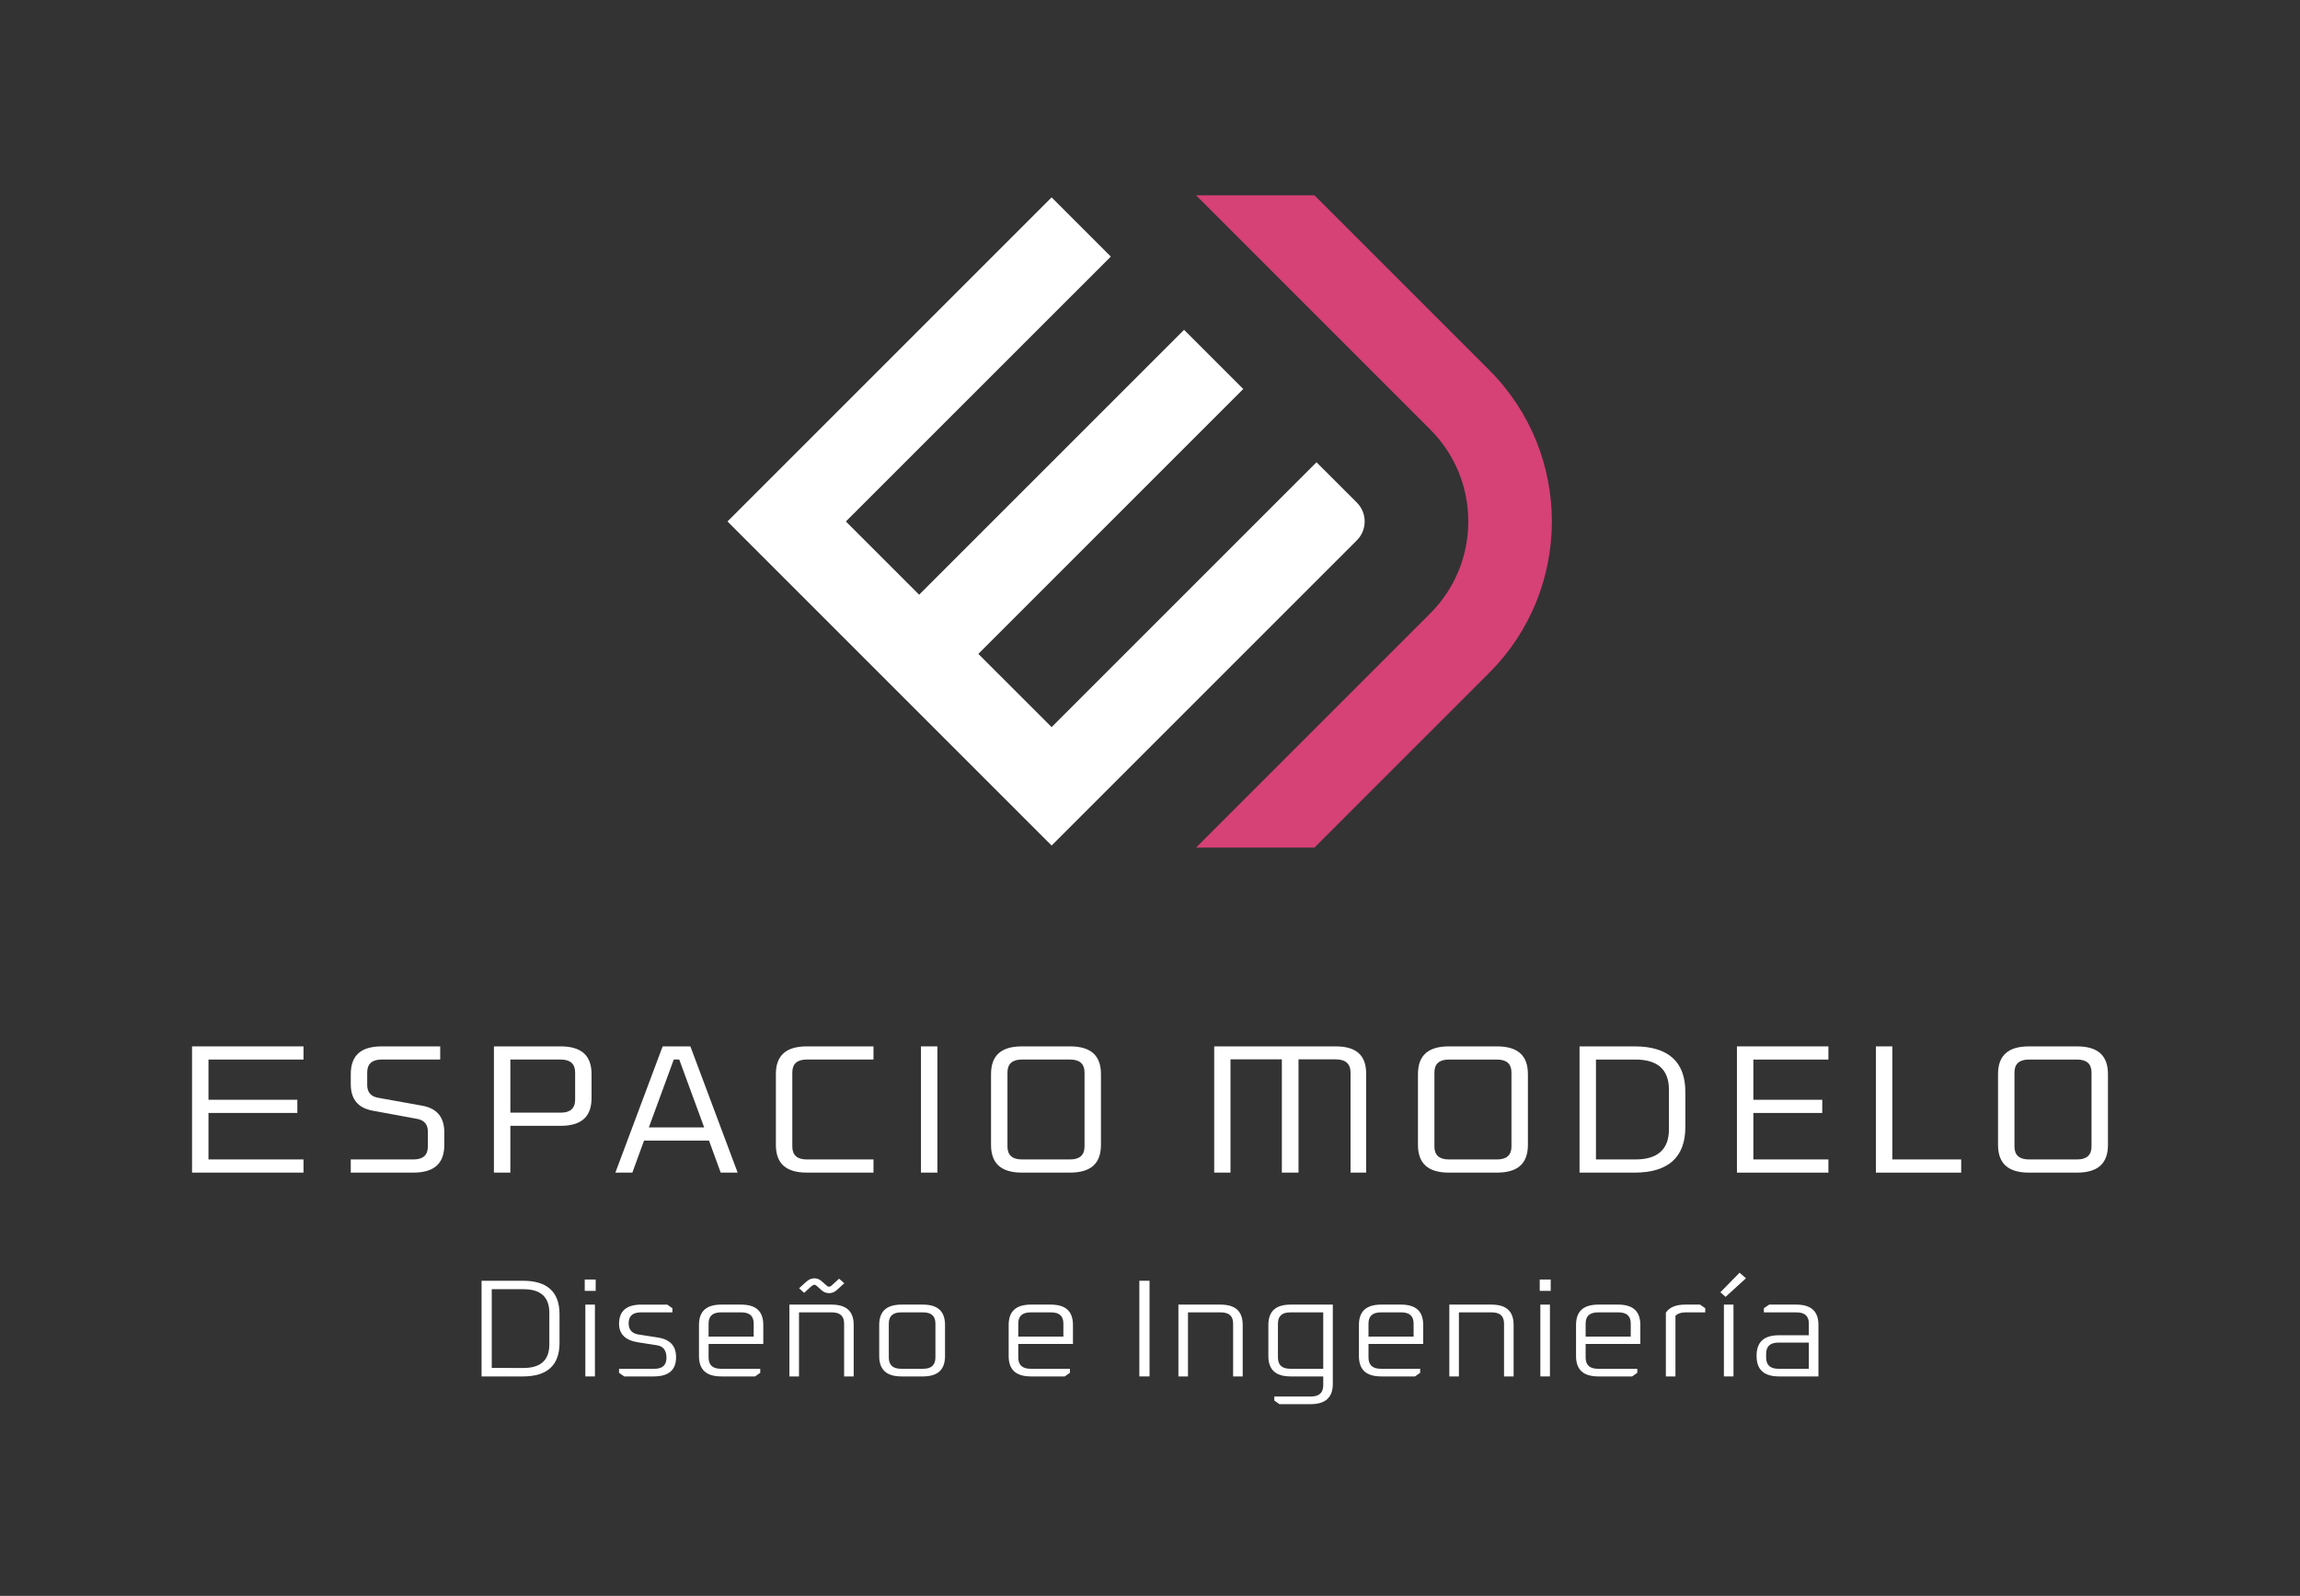 <?xml version="1.0" encoding="utf-8"?>
<!-- Generator: Adobe Illustrator 17.0.0, SVG Export Plug-In . SVG Version: 6.00 Build 0)  -->
<!DOCTYPE svg PUBLIC "-//W3C//DTD SVG 1.1//EN" "http://www.w3.org/Graphics/SVG/1.1/DTD/svg11.dtd">
<svg version="1.1" id="Capa_1" xmlns="http://www.w3.org/2000/svg" xmlns:xlink="http://www.w3.org/1999/xlink" x="0px" y="0px"
	 width="766.822px" height="532.132px" viewBox="0 0 766.822 532.132" enable-background="new 0 0 766.822 532.132"
	 xml:space="preserve">
<rect x="0" y="0" width="766.822" height="532.132" fill="#333333" stroke="none"/>
<g>
	<g>
		<path fill="#FFFFFF" d="M242.547,173.875l108.06,108.06l101.777-101.777c3.465-3.465,3.465-9.1,0-12.565l-13.461-13.457
			l-88.316,88.311l-24.419-24.41l1.164-1.173l87.152-87.152l-19.735-19.735l-88.325,88.316l-24.419-24.419l1.164-1.169
			l87.161-87.152l-19.744-19.739L242.547,173.875z"/>
		<path fill="#D64176" d="M496.537,123.43l-58.298-58.303H398.77l78.033,78.047c8.204,8.2,12.722,19.102,12.722,30.701
			c0,11.595-4.518,22.497-12.722,30.701l-78.033,78.042h39.469l58.298-58.307C524.347,196.502,524.347,151.249,496.537,123.43z"/>
	</g>
	<g>
		<g>
			<path fill="#FFFFFF" d="M499.078,348.907H483.08c-6.948,0-10.329,3.028-10.329,9.259v23.576c0,6.231,3.381,9.262,10.329,9.262
				h15.997c6.948,0,10.329-3.031,10.329-9.262v-23.576C509.406,351.935,506.025,348.907,499.078,348.907z M503.923,382.295
				c0,2.861-1.608,4.31-4.777,4.31h-16.135c-3.169,0-4.777-1.449-4.777-4.31v-24.683c0-2.858,1.608-4.307,4.777-4.307h16.135
				c3.169,0,4.777,1.449,4.777,4.307V382.295z"/>
			<path fill="#FFFFFF" d="M561.899,375.785v-11.666c0-10.095-5.706-15.212-16.958-15.212h-18.322v42.097h18.322
				C556.193,391.005,561.899,385.883,561.899,375.785z M532.096,353.305h13.184c7.394,0,11.141,3.37,11.141,10.016v13.264
				c0,6.65-3.747,10.021-11.141,10.021h-13.184V353.305z"/>
			<polygon fill="#FFFFFF" points="609.593,353.305 609.593,348.907 579.095,348.907 579.095,391.005 609.593,391.005 
				609.593,386.605 584.573,386.605 584.573,371.109 607.539,371.109 607.539,366.712 584.573,366.712 584.573,353.305 			"/>
			<polygon fill="#FFFFFF" points="625.42,348.907 625.42,391.005 653.864,391.005 653.864,386.605 630.898,386.605 
				630.898,348.907 			"/>
			<path fill="#FFFFFF" d="M692.466,348.907h-15.997c-6.948,0-10.323,3.028-10.323,9.259v23.576c0,6.231,3.376,9.262,10.323,9.262
				h15.997c6.948,0,10.329-3.031,10.329-9.262v-23.576C702.795,351.935,699.414,348.907,692.466,348.907z M697.312,382.295
				c0,2.861-1.608,4.31-4.777,4.31h-16.13c-3.174,0-4.782-1.449-4.782-4.31v-24.683c0-2.858,1.608-4.307,4.782-4.307h16.13
				c3.169,0,4.777,1.449,4.777,4.307V382.295z"/>
			<path fill="#FFFFFF" d="M450.274,357.67v33.335h5.207v-33.021c0-6.106-3.312-9.076-10.122-9.076h-40.545v42.097h5.43v-37.766
				h17.128v37.766h5.552v-37.766h12.436C448.623,353.238,450.274,354.73,450.274,357.67z"/>
		</g>
		<g>
			<polygon fill="#FFFFFF" points="101.186,353.299 101.186,348.907 64.027,348.907 64.027,390.999 101.186,390.999 
				101.186,386.605 69.505,386.605 69.505,371.104 99.132,371.104 99.132,366.706 69.505,366.706 69.505,353.299 			"/>
			<path fill="#FFFFFF" d="M148.132,381.743v-4.113c0-5.132-2.426-8.062-7.415-8.954l-14.697-2.643
				c-2.383-0.422-3.593-1.852-3.593-4.249v-4.172c0-2.861,1.608-4.312,4.782-4.312h19.553v-4.392h-19.484
				c-6.948,0-10.329,3.025-10.329,9.254v3.315c0,5.09,2.426,7.999,7.409,8.89l14.702,2.71c2.383,0.419,3.593,1.85,3.593,4.246v4.968
				c0,2.866-1.608,4.315-4.782,4.315h-20.923v4.395h20.854C144.751,390.999,148.132,387.969,148.132,381.743z"/>
			<path fill="#FFFFFF" d="M197.222,366.146v-7.985c0-6.228-3.376-9.254-10.323-9.254h-22.223v42.092h5.477V375.4h16.746
				C193.846,375.4,197.222,372.375,197.222,366.146z M170.153,353.299h16.815c3.174,0,4.782,1.452,4.782,4.312v9.084
				c0,2.861-1.608,4.312-4.782,4.312h-16.815V353.299z"/>
			<path fill="#FFFFFF" d="M291.225,353.299v-4.392h-22.223c-6.948,0-10.323,3.025-10.323,9.254v23.582
				c0,6.226,3.376,9.257,10.323,9.257h22.223v-4.395h-22.287c-3.174,0-4.782-1.449-4.782-4.315v-24.678
				c0-2.861,1.608-4.312,4.782-4.312H291.225z"/>
			<rect x="307.053" y="348.907" fill="#FFFFFF" width="5.477" height="42.092"/>
			<path fill="#FFFFFF" d="M356.732,348.907h-15.997c-6.948,0-10.323,3.025-10.323,9.254v23.582c0,6.226,3.376,9.257,10.323,9.257
				h15.997c6.948,0,10.329-3.031,10.329-9.257v-23.582C367.061,351.932,363.68,348.907,356.732,348.907z M361.583,382.289
				c0,2.866-1.608,4.315-4.782,4.315h-16.13c-3.174,0-4.782-1.449-4.782-4.315v-24.678c0-2.861,1.608-4.312,4.782-4.312h16.13
				c3.174,0,4.782,1.452,4.782,4.312V382.289z"/>
			<path fill="#FFFFFF" d="M236.382,380.315l3.896,10.684h5.653l-15.758-42.095h-9.246l-15.758,42.095h5.658l3.896-10.684H236.382z
				 M224.636,353.299h1.826l0.133,0.356l8.174,22.266h-18.439L224.636,353.299z"/>
		</g>
	</g>
	<g>
		<path fill="#FFFFFF" d="M186.544,447.818v-9.617c0-7.393-4.092-11.141-12.16-11.141h-13.831v31.898h13.831
			C182.452,458.959,186.544,455.212,186.544,447.818z M163.95,429.879h10.636c5.679,0,8.561,2.633,8.561,7.818v10.626
			c0,5.185-2.882,7.813-8.561,7.813H163.95V429.879z"/>
		<rect x="194.951" y="426.647" fill="#FFFFFF" width="3.652" height="3.79"/>
		<rect x="195.153" y="435.011" fill="#FFFFFF" width="3.195" height="23.948"/>
		<path fill="#FFFFFF" d="M217.901,458.959c5.047,0,7.5-2.102,7.5-6.427c0-3.795-2.017-5.944-6.173-6.565l-6.242-0.971
			c-2.282-0.34-3.392-1.566-3.392-3.747c0-2.452,1.343-3.646,4.103-3.646h10.488v-1.385l-1.725-1.205h-8.561
			c-5.047,0-7.5,2.102-7.5,6.422c0,3.439,2.144,5.515,6.385,6.157l6.189,0.971c2.139,0.297,3.232,1.698,3.232,4.156
			c0,2.484-1.327,3.694-4.05,3.694h-11.756v1.343l1.725,1.205H217.901z"/>
		<path fill="#FFFFFF" d="M254.48,448.137v-6.332c0-4.57-2.42-6.794-7.399-6.794h-6.587c-5.016,0-7.452,2.224-7.452,6.794v10.36
			c0,4.57,2.436,6.794,7.452,6.794h11.247l1.725-1.205v-1.343h-13.072c-2.792,0-4.15-1.237-4.15-3.784v-4.49H254.48z
			 M236.244,441.343c0-2.516,1.359-3.742,4.15-3.742h6.788c2.76,0,4.103,1.226,4.103,3.742v4.342h-15.042V441.343z"/>
		<path fill="#FFFFFF" d="M281.427,441.343v17.616h3.195v-17.154c0-4.57-2.42-6.794-7.399-6.794H263.19v23.948h3.195v-21.358h10.944
			C280.084,437.601,281.427,438.827,281.427,441.343z"/>
		<path fill="#FFFFFF" d="M268.105,431.084l2.372-2.165c0.414-0.35,0.759-0.52,1.051-0.52c0.287,0,0.594,0.17,0.945,0.525
			l1.353,1.231c1.518,1.391,3.662,1.391,5.17,0l2.484-2.261l-1.725-1.529l-2.394,2.192c-0.223,0.218-0.541,0.483-0.945,0.483
			c-0.419,0-0.743-0.276-0.987-0.52l-1.385-1.221c-1.486-1.422-3.545-1.385-5.138-0.005l-2.479,2.266L268.105,431.084z"/>
		<path fill="#FFFFFF" d="M315.071,441.805c0-4.57-2.42-6.794-7.399-6.794h-7.091c-5.016,0-7.452,2.224-7.452,6.794v10.36
			c0,4.57,2.436,6.794,7.452,6.794h7.091c4.978,0,7.399-2.224,7.399-6.794V441.805z M311.871,452.627
			c0,2.548-1.343,3.784-4.097,3.784h-7.298c-2.792,0-4.15-1.237-4.15-3.784v-11.284c0-2.516,1.359-3.742,4.15-3.742h7.298
			c2.755,0,4.097,1.226,4.097,3.742V452.627z"/>
		<path fill="#FFFFFF" d="M357.723,448.137v-6.332c0-4.57-2.42-6.794-7.399-6.794h-6.581c-5.016,0-7.452,2.224-7.452,6.794v10.36
			c0,4.57,2.436,6.794,7.452,6.794h11.247l1.72-1.205v-1.343h-13.072c-2.786,0-4.145-1.237-4.145-3.784v-4.49H357.723z
			 M339.491,441.343c0-2.516,1.359-3.742,4.145-3.742h6.794c2.76,0,4.103,1.226,4.103,3.742v4.342h-15.042V441.343z"/>
		<rect x="379.86" y="427.061" fill="#FFFFFF" width="3.397" height="31.898"/>
		<path fill="#FFFFFF" d="M411.122,441.343v17.616h3.195v-17.154c0-4.57-2.42-6.794-7.399-6.794H392.88v23.948h3.195v-21.358h10.944
			C409.779,437.601,411.122,438.827,411.122,441.343z"/>
		<path fill="#FFFFFF" d="M436.911,468.205c5.016,0,7.452-2.224,7.452-6.799v-26.394h-14.044c-5.01,0-7.447,2.224-7.447,6.794v10.36
			c0,4.57,2.436,6.794,7.447,6.794h10.849v2.914c0,2.548-1.359,3.79-4.156,3.79h-12.16V467l1.72,1.205H436.911z M430.218,456.411
			c-2.792,0-4.15-1.237-4.15-3.784v-11.284c0-2.516,1.359-3.742,4.15-3.742h10.949v18.81H430.218z"/>
		<path fill="#FFFFFF" d="M474.494,448.137v-6.332c0-4.57-2.42-6.794-7.393-6.794h-6.592c-5.01,0-7.441,2.224-7.441,6.794v10.36
			c0,4.57,2.431,6.794,7.441,6.794h11.252l1.725-1.205v-1.343h-13.072c-2.797,0-4.156-1.237-4.156-3.784v-4.49H474.494z
			 M456.257,441.343c0-2.516,1.359-3.742,4.156-3.742h6.788c2.755,0,4.097,1.226,4.097,3.742v4.342h-15.042V441.343z"/>
		<path fill="#FFFFFF" d="M501.445,441.343v17.616h3.195v-17.154c0-4.57-2.42-6.794-7.399-6.794h-14.033v23.948h3.19v-21.358h10.939
			C500.103,437.601,501.445,438.827,501.445,441.343z"/>
		<rect x="513.35" y="426.647" fill="#FFFFFF" width="3.652" height="3.79"/>
		<rect x="513.552" y="435.011" fill="#FFFFFF" width="3.195" height="23.948"/>
		<path fill="#FFFFFF" d="M546.888,448.137v-6.332c0-4.57-2.42-6.794-7.399-6.794h-6.587c-5.01,0-7.446,2.224-7.446,6.794v10.36
			c0,4.57,2.436,6.794,7.446,6.794h11.252l1.725-1.205v-1.343h-13.078c-2.792,0-4.151-1.237-4.151-3.784v-4.49H546.888z
			 M528.652,441.343c0-2.516,1.359-3.742,4.151-3.742h6.794c2.755,0,4.097,1.226,4.097,3.742v4.342h-15.042V441.343z"/>
		<path fill="#FFFFFF" d="M568.527,437.601v-1.385l-1.725-1.205h-4.968c-3.094,0-5.26,0.902-6.433,2.686v21.262h3.195v-20.216
			l0.127-0.122c0.722-0.674,1.815-1.019,3.264-1.019H568.527z"/>
		<polygon fill="#FFFFFF" points="579.97,424.375 573.58,430.893 575.31,432.427 582.104,426.227 		"/>
		<rect x="574.753" y="435.011" fill="#FFFFFF" width="3.19" height="23.948"/>
		<path fill="#FFFFFF" d="M593.144,458.959h13.125v-17.154c0-4.57-2.42-6.794-7.404-6.794h-9.012l-1.773,1.205v1.385h10.891
			c2.755,0,4.097,1.226,4.097,3.742v3.885h-9.925c-5.047,0-7.5,2.245-7.5,6.863C585.644,456.714,588.096,458.959,593.144,458.959z
			 M588.834,451.422c0-2.521,1.359-3.747,4.156-3.747h10.079v8.736H592.99c-2.797,0-4.156-1.237-4.156-3.784V451.422z"/>
	</g>
</g>
</svg>
